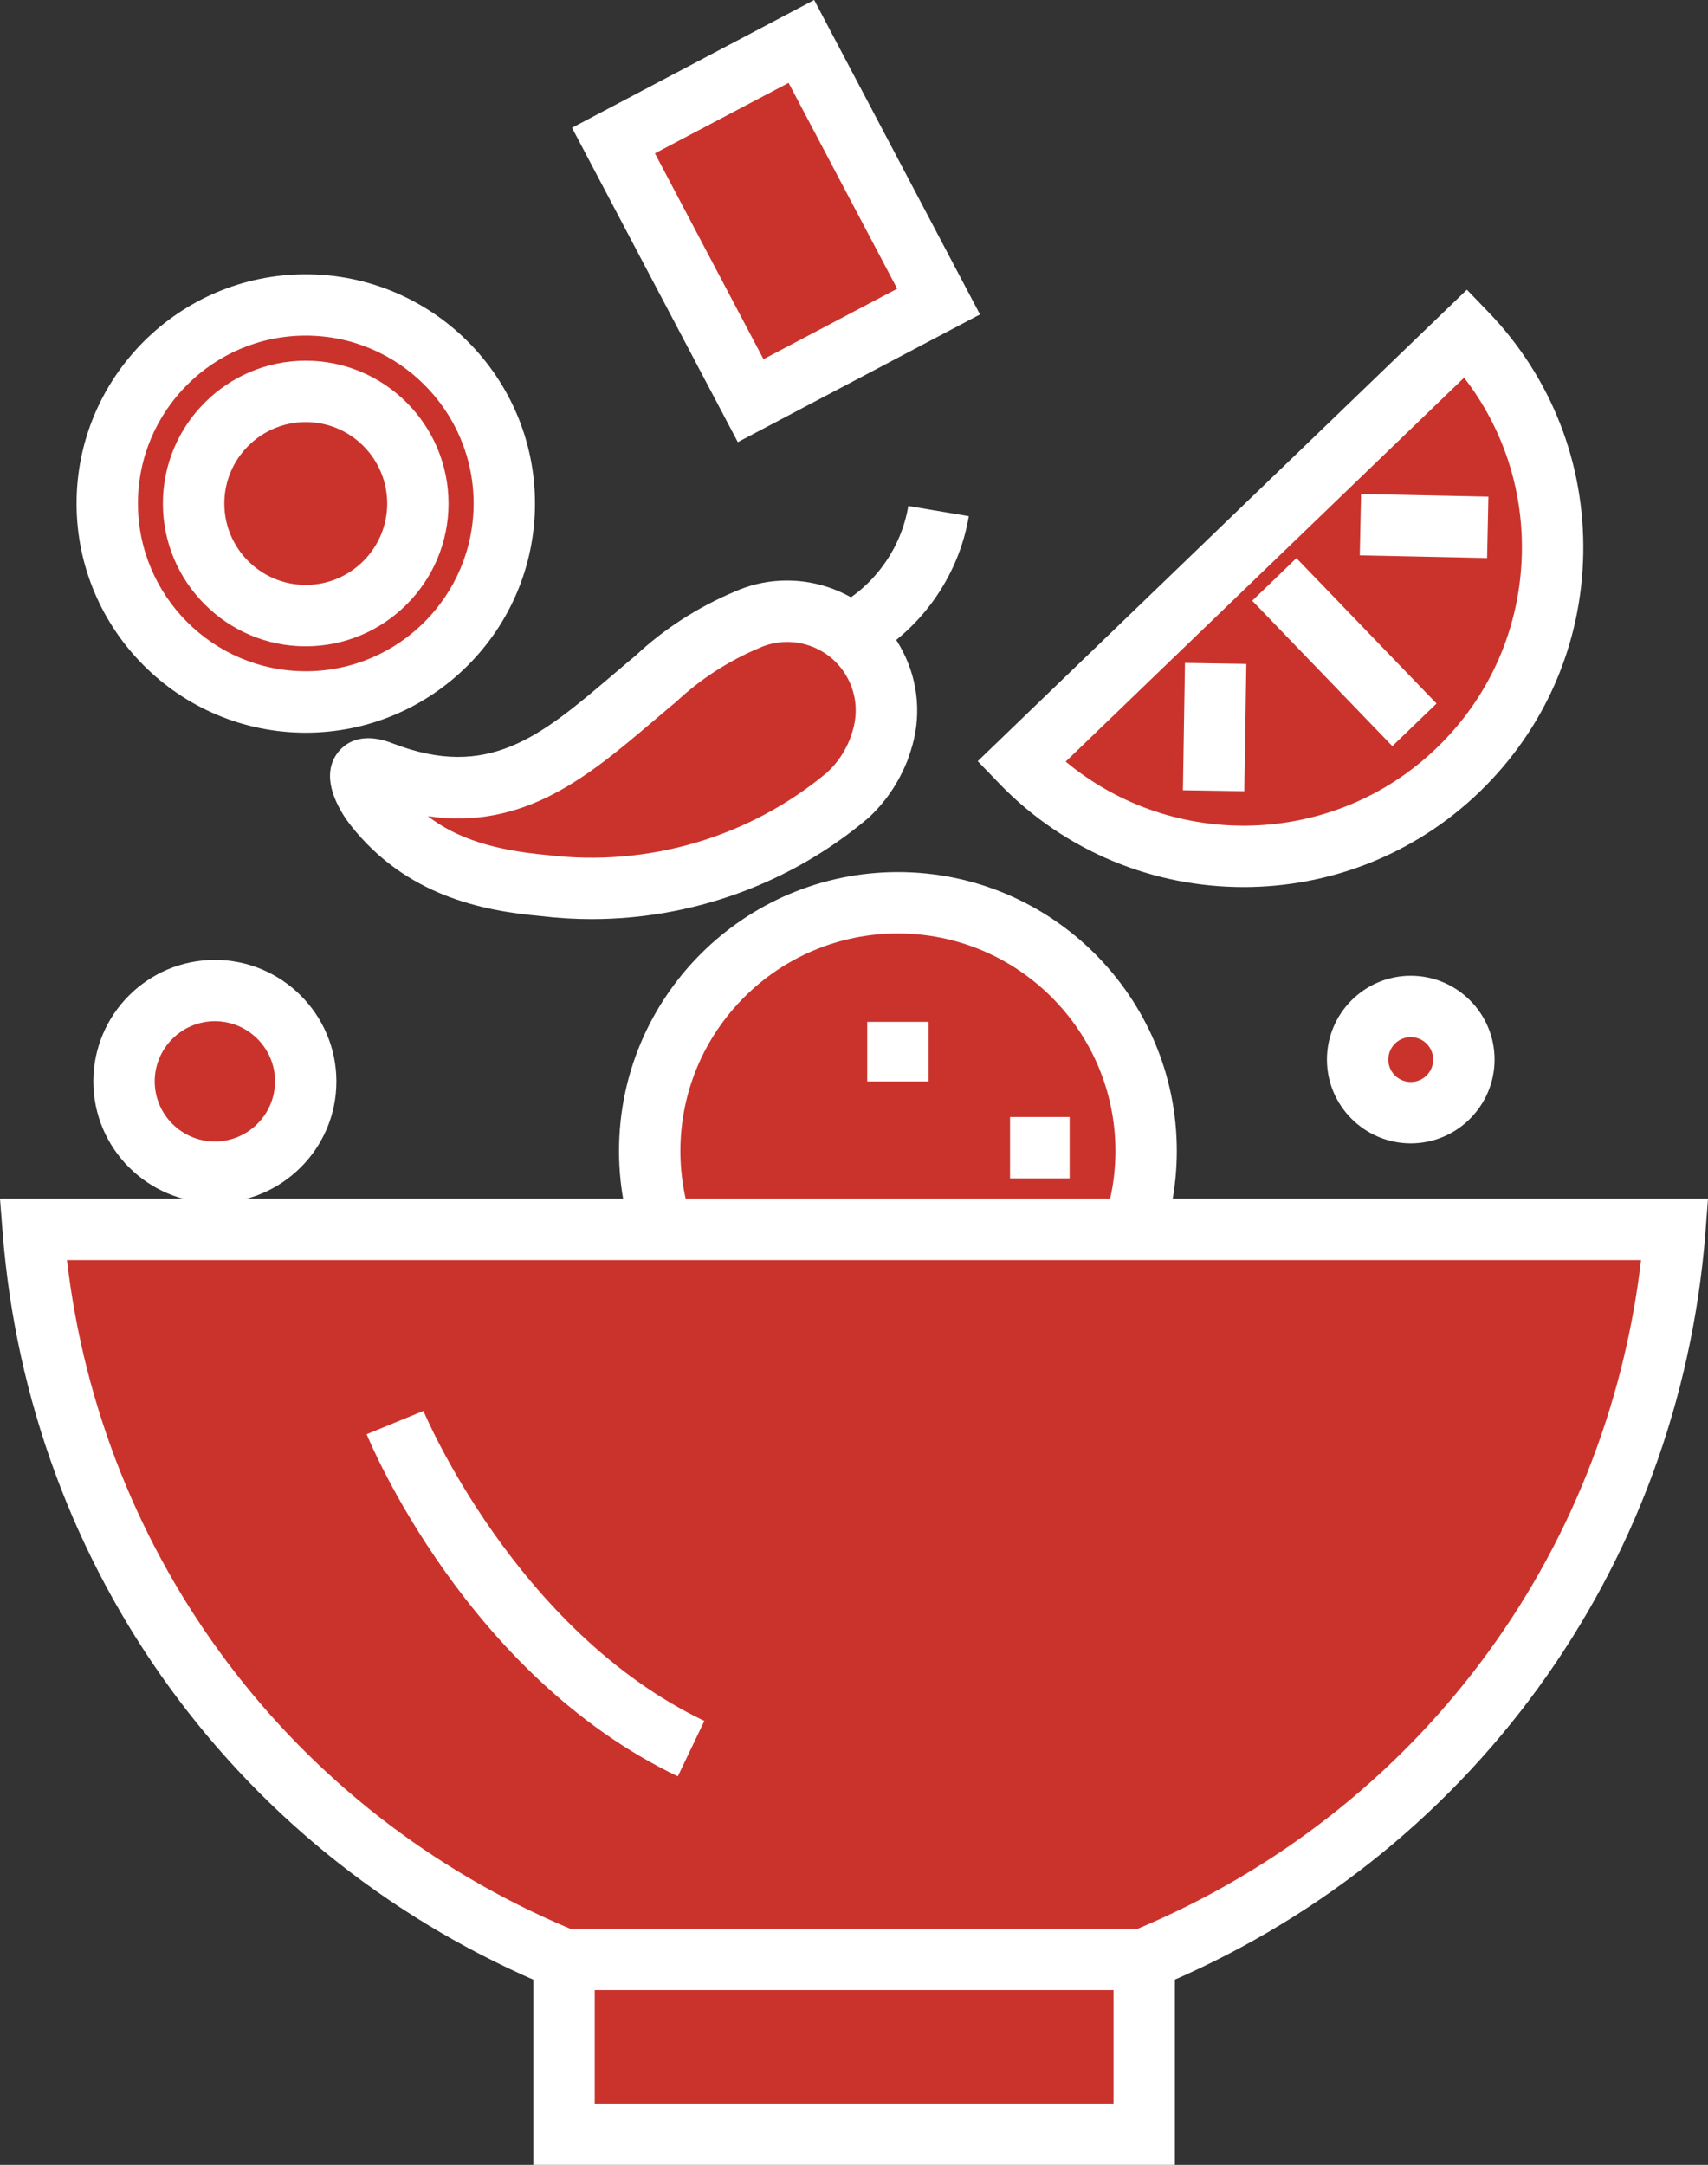 <svg xmlns="http://www.w3.org/2000/svg" viewBox="0 0 23.823 30.196">
<rect x="0" y="0" width="23.823" height="30.196" fill="#333333" stroke="none"/>
<style type="text/css">
	.st0{fill:#CA332C;}
	.st1{fill:#FFFFFF;}
</style>
<g id="Ingredients" transform="translate(1.092 1.351)">
	<g id="Group_1907" transform="translate(20.089 28.068)">
		<g>
			<circle id="Ellipse_194_1_" class="st0" cx="-8.657" cy="-13.365" r="3.462"/>
			<path class="st1" d="M-8.657-9.475c-2.145,0-3.89-1.745-3.89-3.89s1.745-3.89,3.89-3.89
				s3.89,1.746,3.89,3.89S-6.512-9.475-8.657-9.475z M-8.657-16.399c-1.673,0-3.034,1.361-3.034,3.034
				s1.361,3.034,3.034,3.034s3.034-1.361,3.034-3.034S-6.984-16.399-8.657-16.399z"/>
		</g>
		<rect x="-9.085" y="-15.166" class="st1" width="0.856" height="0.831"/>
		<rect x="-8.566" y="-12.087" class="st1" width="0.831" height="0.856"/>
		<rect x="-7.093" y="-13.839" class="st1" width="0.831" height="0.856"/>
	</g>
	<g id="Group_1908" transform="translate(0 38.712)">
		<g>
			<path id="Path_11261_1_" class="st0" d="M6.775-12.733h8.089c4.191-1.726,7.054-5.663,7.404-10.182H-0.63
				C-0.28-18.397,2.584-14.459,6.775-12.733z"/>
			<path class="st1" d="M14.949-12.305H6.69l-0.078-0.032c-4.365-1.798-7.303-5.838-7.668-10.545l-0.036-0.461h23.823
				l-0.035,0.461c-0.365,4.707-3.303,8.747-7.668,10.545L14.949-12.305z M6.86-13.161h7.919
				c3.88-1.63,6.532-5.169,7.018-9.326H-0.158C0.328-18.33,2.981-14.791,6.86-13.161z"/>
		</g>
		<g>
			<rect id="Rectangle_826_1_" x="6.775" y="-12.733" class="st0" width="8.091" height="2.438"/>
			<path class="st1" d="M15.294-9.867H6.347v-3.294h8.948V-9.867z M7.203-10.723h7.236v-1.582H7.203V-10.723z"/>
		</g>
	</g>
	<g>
		<path id="Path_11262_1_" class="st0" d="M4.418,18.492c0,0,1.311,3.2,4.129,4.548"/>
		<path class="st1" d="M8.362,23.426c-2.933-1.403-4.284-4.635-4.34-4.772l0.792-0.325
			c0.013,0.03,1.287,3.066,3.918,4.324L8.362,23.426z"/>
	</g>
	<g id="Group_1909" transform="translate(32.194 9.505)">
		<g>
			<path id="Path_11263_1_" class="st0" d="M-12.95-0.115c1.714-1.652,1.764-4.38,0.113-6.094l-6.206,5.982
				C-17.392,1.486-14.664,1.536-12.95-0.115z"/>
			<path class="st1" d="M-15.94,1.517c-1.243,0-2.484-0.484-3.412-1.448l-0.297-0.308l6.823-6.576l0.297,0.308
				c0.878,0.911,1.349,2.11,1.326,3.375s-0.538,2.446-1.449,3.324C-13.571,1.077-14.756,1.517-15.94,1.517z
				 M-18.422-0.233c1.5,1.248,3.738,1.194,5.175-0.191c0.747-0.719,1.168-1.687,1.188-2.723
				c0.017-0.893-0.267-1.745-0.806-2.441L-18.422-0.233z"/>
		</g>
		
			<rect x="-14.963" y="-3.168" transform="matrix(0.72 -0.694 0.694 0.72 -2.848 -10.58)" class="st1" width="0.856" height="2.816"/>
		
			<rect x="-17.226" y="-1.145" transform="matrix(0.016 -1 1 0.016 -15.366 -17.041)" class="st1" width="1.776" height="0.856"/>
		
			<rect x="-13.854" y="-4.411" transform="matrix(0.021 -1 1 0.021 -9.618 -16.871)" class="st1" width="0.856" height="1.776"/>
	</g>
	<g id="Group_1910" transform="translate(2.412 8.586)">
		<g>
			<circle id="Ellipse_195_1_" class="st0" cx="0.761" cy="-2.914" r="2.769"/>
			<path class="st1" d="M0.761,0.283c-1.763,0-3.197-1.434-3.197-3.197c0-1.763,1.434-3.197,3.197-3.197
				s3.197,1.434,3.197,3.197C3.958-1.152,2.524,0.283,0.761,0.283z M0.761-5.256c-1.291,0-2.341,1.05-2.341,2.341
				s1.05,2.341,2.341,2.341c1.291,0,2.341-1.05,2.341-2.341S2.051-5.256,0.761-5.256z"/>
		</g>
		<g>
			<path id="Path_11264_1_" class="st0" d="M2.324-2.914c0,0.864-0.7,1.564-1.564,1.564
				c-0.864,0-1.564-0.7-1.564-1.564c0-0.864,0.7-1.564,1.564-1.564l0,0c0.864-0,1.564,0.7,1.564,1.563
				C2.324-2.915,2.324-2.915,2.324-2.914z"/>
			<path class="st1" d="M0.76-0.922c-1.098,0-1.992-0.894-1.992-1.992c0-1.098,0.894-1.992,1.992-1.992h0
				c1.098,0,1.991,0.893,1.992,1.991v0.001C2.752-1.816,1.859-0.922,0.76-0.922z M0.761-4.05c0,0,0,0-0,0
				c-0.626,0-1.136,0.509-1.136,1.136s0.509,1.136,1.136,1.136c0.626,0,1.136-0.509,1.136-1.136
				C1.896-3.541,1.387-4.05,0.761-4.05z"/>
		</g>
	</g>
	<g>
		<path id="Path_11265_1_" class="st0" d="M3.173,13.733c0,0.7-0.567,1.267-1.267,1.267s-1.267-0.567-1.267-1.267
			s0.567-1.267,1.267-1.267h0C2.605,12.465,3.173,13.033,3.173,13.733z"/>
		<path class="st1" d="M1.905,15.428c-0.935,0-1.695-0.761-1.695-1.695c0-0.935,0.76-1.695,1.695-1.695
			c0.935,0,1.695,0.761,1.695,1.695C3.601,14.667,2.84,15.428,1.905,15.428z M1.905,12.893
			c-0.463,0-0.839,0.377-0.839,0.839c0,0.463,0.377,0.839,0.839,0.839s0.839-0.377,0.839-0.839
			C2.745,13.27,2.368,12.893,1.905,12.893z"/>
	</g>
	<g>
		<path id="Path_11266_1_" class="st0" d="M19.326,13.428c0,0.409-0.332,0.741-0.741,0.741s-0.741-0.332-0.741-0.741
			c0-0.409,0.332-0.741,0.741-0.741S19.326,13.019,19.326,13.428L19.326,13.428z"/>
		<path class="st1" d="M18.585,14.597c-0.644,0-1.169-0.525-1.169-1.169c0-0.644,0.524-1.169,1.169-1.169
			s1.169,0.524,1.169,1.169C19.754,14.072,19.23,14.597,18.585,14.597z M18.585,13.115
			c-0.172,0-0.313,0.14-0.313,0.313c0,0.173,0.14,0.313,0.313,0.313c0.173,0,0.313-0.14,0.313-0.313
			C18.898,13.256,18.758,13.115,18.585,13.115z"/>
	</g>
	<g>
		
			<rect id="Rectangle_827_1_" x="8.25" y="-0.319" transform="matrix(0.885 -0.466 0.466 0.885 0.315 4.739)" class="st0" width="2.963" height="4.102"/>
		<path class="st1" d="M9.199,4.816L6.886,0.431l3.378-1.782l2.313,4.386L9.199,4.816z M8.043,0.788l1.514,2.871
			l1.865-0.983L9.907-0.195L8.043,0.788z"/>
	</g>
	<g id="Group_1911" transform="translate(10.673 15.309)">
		<g>
			<path id="Path_11267_1_" class="st0" d="M0.053-5.563C0.245-5.738,0.395-5.955,0.489-6.197l0.005-0.013
				c0.013-0.037,0.026-0.073,0.037-0.11C0.768-7.048,0.37-7.829-0.356-8.066
				C-0.683-8.172-1.037-8.153-1.35-8.013c-0.47,0.198-0.902,0.478-1.274,0.827
				c-1.188,0.988-2.088,1.966-3.82,1.294C-6.929-6.08-6.693-5.61-6.533-5.408
				c0.599,0.756,1.39,1.013,2.361,1.1C-2.651-4.123-1.121-4.578,0.053-5.563z"/>
			<path class="st1" d="M-3.512-3.84c-0.237,0-0.474-0.014-0.711-0.043C-5.042-3.956-6.096-4.167-6.869-5.142
				c-0.114-0.144-0.464-0.642-0.191-1.012C-6.966-6.281-6.742-6.467-6.29-6.292c1.337,0.518,2.065-0.098,3.071-0.954
				c0.105-0.089,0.211-0.18,0.32-0.27c0.392-0.368,0.864-0.674,1.382-0.892
				c0.403-0.18,0.865-0.204,1.292-0.065c0.46,0.15,0.835,0.47,1.054,0.902C1.05-7.14,1.088-6.648,0.938-6.188
				c-0.01,0.033-0.025,0.078-0.041,0.123C0.77-5.74,0.581-5.465,0.342-5.247L0.329-5.236
				C-0.749-4.331-2.118-3.84-3.512-3.84z M-5.798-5.276c0.404,0.311,0.924,0.475,1.664,0.542
				c1.409,0.172,2.826-0.25,3.905-1.151c0.14-0.129,0.25-0.291,0.319-0.468c0.012-0.032,0.021-0.059,0.03-0.088
				C0.203-6.697,0.183-6.955,0.067-7.183C-0.049-7.411-0.246-7.58-0.489-7.659
				C-0.715-7.732-0.958-7.72-1.175-7.622c-0.433,0.183-0.82,0.434-1.157,0.749
				C-2.457-6.769-2.562-6.68-2.664-6.593C-3.544-5.846-4.449-5.077-5.798-5.276z"/>
		</g>
		<g>
			<path id="Path_11268_1_" class="st0" d="M0.093-7.819c0.654-0.348,1.11-0.981,1.233-1.712"/>
			<path class="st1" d="M0.294-7.441l-0.402-0.756c0.533-0.284,0.912-0.809,1.012-1.405l0.844,0.142
				C1.604-8.604,1.06-7.849,0.294-7.441z"/>
		</g>
	</g>
</g>
</svg>
